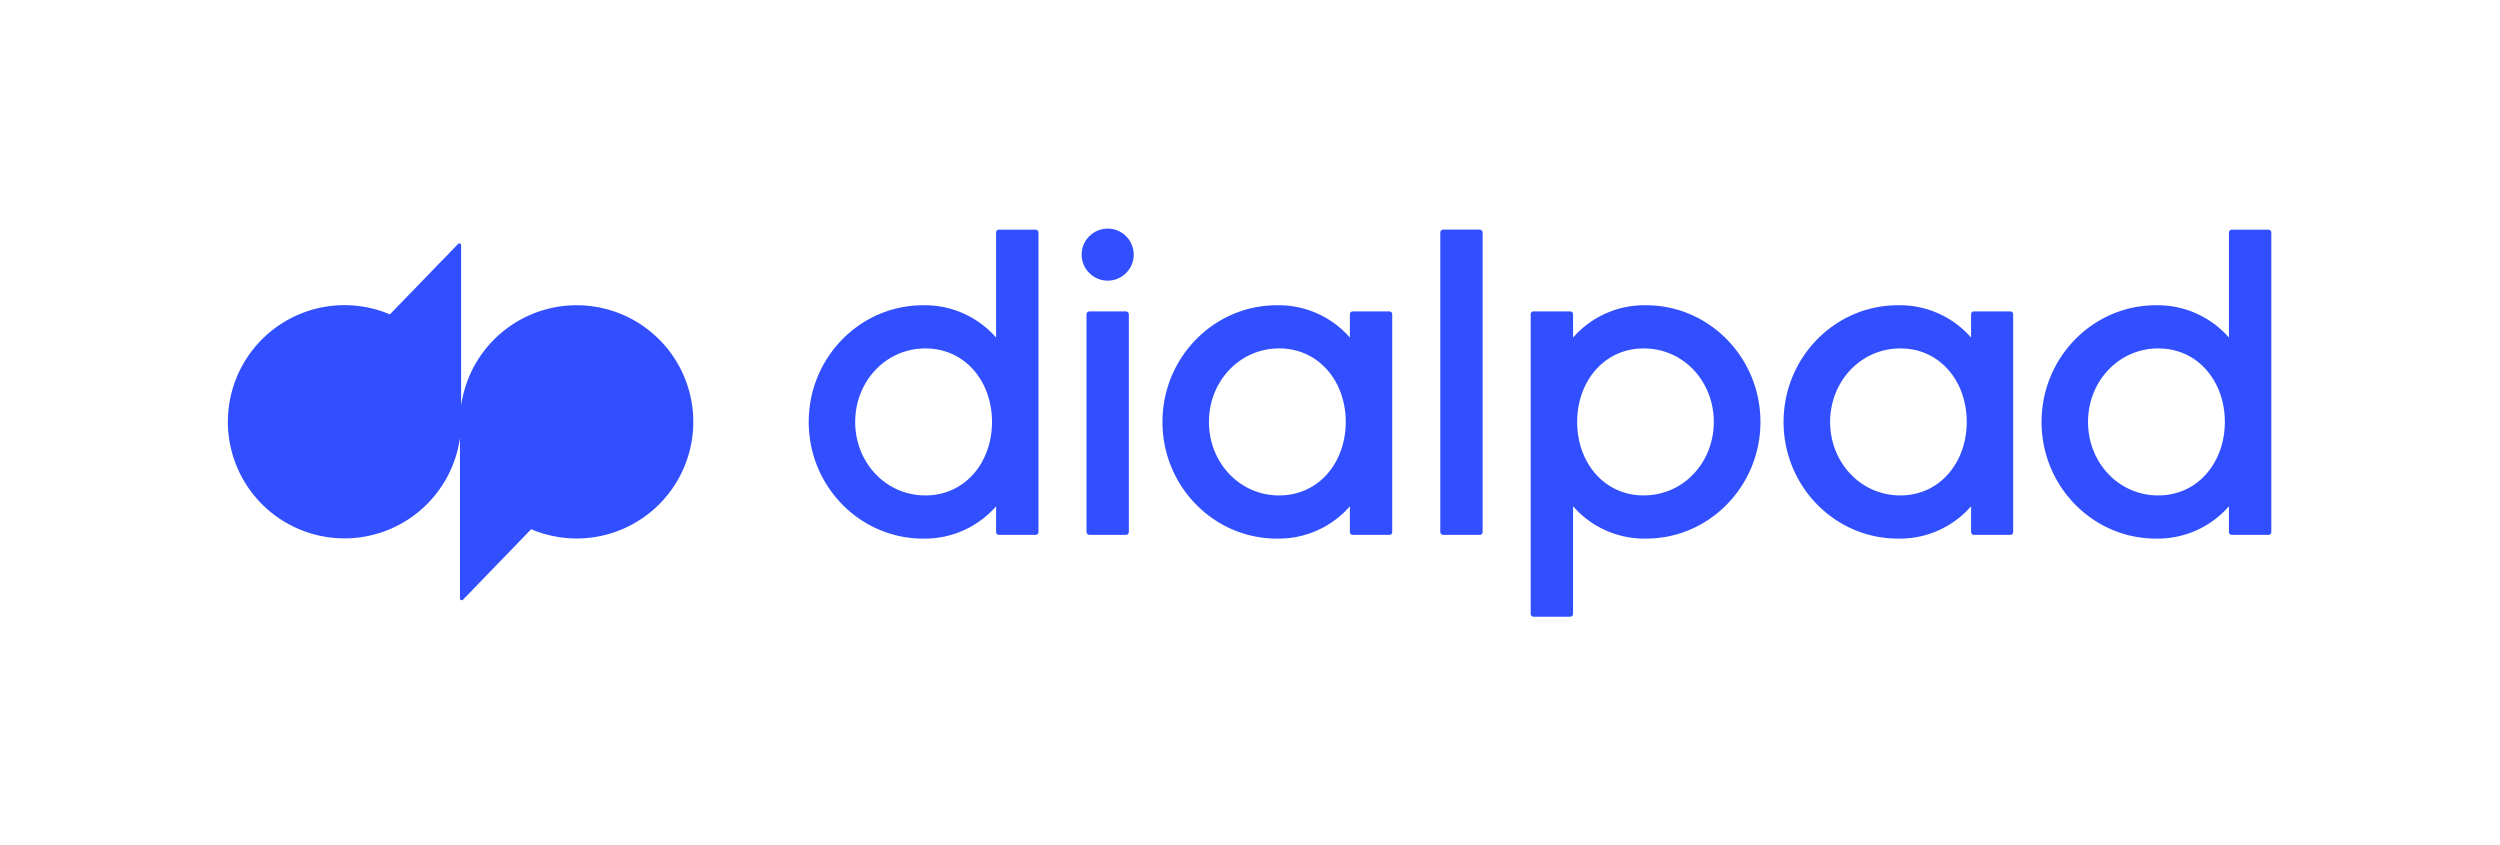 <svg xmlns="http://www.w3.org/2000/svg" viewBox="0 0 573.29 193.84"><defs><style>.cls-1{fill:#314fff;}.cls-2{fill:none;}</style></defs><title>dialpad-logo</title><g id="レイヤー_2" data-name="レイヤー 2"><g id="Art"><path class="cls-1" d="M132.21,70a26.74,26.74,0,0,0-26.47,23.06V56.21a.4.4,0,0,0-.69-.27L89.41,72.09a26.74,26.74,0,1,0,16.07,28.31v36.84a.4.4,0,0,0,.69.28l15.64-16.16A26.74,26.74,0,1,0,132.21,70Z"/><path class="cls-1" d="M377.48,70a21.69,21.69,0,0,0-16.75,7.41V72.07a.66.66,0,0,0-.66-.66h-8.4a.66.66,0,0,0-.66.66v68.69a.67.67,0,0,0,.66.66h8.4a.67.67,0,0,0,.66-.66V116.09a21.69,21.69,0,0,0,16.75,7.42c14.46,0,26.22-12,26.22-26.76S391.94,70,377.48,70Zm-.54,43.61c-9.11,0-15.27-7.56-15.27-16.85s6.16-16.86,15.27-16.86S393,87.45,393,96.75,386.05,113.6,376.94,113.6Z"/><path class="cls-1" d="M309.55,72.07v5.34A21.7,21.7,0,0,0,292.8,70c-14.46,0-26.23,12-26.23,26.76s11.77,26.75,26.23,26.75a21.7,21.7,0,0,0,16.75-7.41V122a.65.65,0,0,0,.65.66h8.41a.65.65,0,0,0,.65-.66V72.07a.65.65,0,0,0-.65-.66H310.2A.65.65,0,0,0,309.55,72.07Zm-16.22,41.54c-9.1,0-16.1-7.56-16.1-16.85s7-16.86,16.1-16.86,15.27,7.56,15.27,16.85S302.44,113.61,293.33,113.61Z"/><path class="cls-1" d="M452,72.07v5.34A21.69,21.69,0,0,0,435.21,70C420.75,70,409,82,409,96.76s11.76,26.75,26.22,26.75A21.69,21.69,0,0,0,452,116.1V122a.65.65,0,0,0,.66.66H461a.65.65,0,0,0,.65-.66V72.07a.65.65,0,0,0-.65-.66h-8.4A.65.65,0,0,0,452,72.07Zm-16.21,41.54c-9.11,0-16.11-7.56-16.11-16.85s7-16.86,16.11-16.86S451,87.46,451,96.75,444.85,113.61,435.75,113.61Z"/><path class="cls-1" d="M228.42,53.33V77.41A21.69,21.69,0,0,0,211.67,70c-14.46,0-26.22,12-26.22,26.76s11.76,26.75,26.22,26.75a21.69,21.69,0,0,0,16.75-7.41V122a.66.66,0,0,0,.66.66h8.4a.66.66,0,0,0,.66-.66V53.33a.66.66,0,0,0-.66-.66h-8.4A.66.66,0,0,0,228.42,53.33Zm-16.21,60.28c-9.11,0-16.1-7.56-16.1-16.85s7-16.86,16.1-16.86,15.27,7.56,15.27,16.85S221.32,113.61,212.21,113.61Z"/><path class="cls-1" d="M511.13,53.33V77.41A21.69,21.69,0,0,0,494.38,70c-14.46,0-26.22,12-26.22,26.76s11.76,26.75,26.22,26.75a21.69,21.69,0,0,0,16.75-7.41V122a.66.66,0,0,0,.66.66h8.4a.66.66,0,0,0,.66-.66V53.33a.66.66,0,0,0-.66-.66h-8.4A.66.66,0,0,0,511.13,53.33Zm-16.21,60.28c-9.11,0-16.1-7.56-16.1-16.85s7-16.86,16.1-16.86,15.27,7.56,15.27,16.85S504,113.61,494.92,113.61Z"/><rect class="cls-1" x="249.15" y="71.41" width="9.71" height="51.25" rx="0.65"/><rect class="cls-1" x="330.28" y="52.65" width="9.71" height="70.01" rx="0.65"/><circle class="cls-1" cx="254.01" cy="58.39" r="5.97"/><rect class="cls-2" width="573.29" height="193.84"/></g></g></svg>
